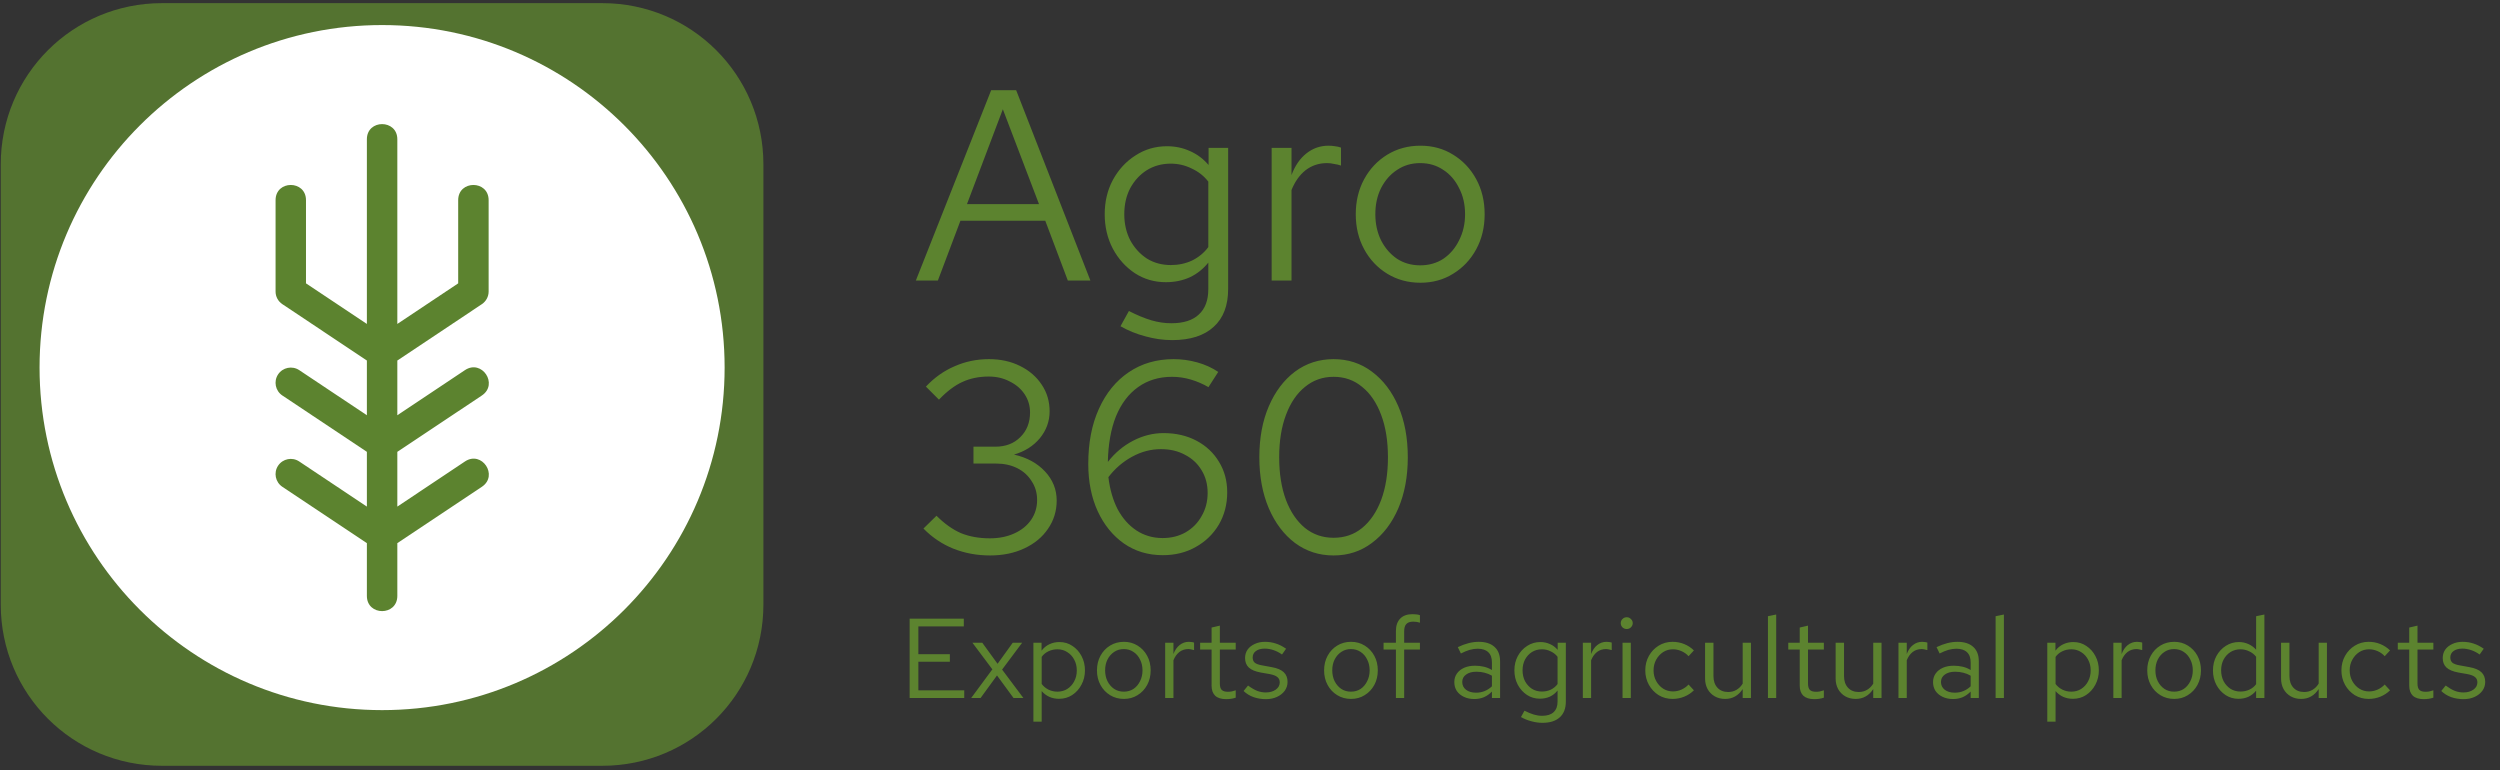 <svg width="331" height="102" viewBox="0 0 331 102" fill="none" xmlns="http://www.w3.org/2000/svg">
<rect x="0" y="0" width="331" height="102" fill="#333333" stroke="none"/>
<g opacity="0.8">
<path d="M21.44 0.417C9.622 0.417 0.101 9.938 0.101 21.755V80.052C0.101 91.875 9.622 101.39 21.44 101.39H79.737C91.56 101.39 101.074 91.875 101.074 80.052V21.755C101.074 9.938 91.56 0.417 79.737 0.417H21.44ZM50.59 21.453C66.877 21.453 80.038 34.614 80.038 50.906C80.038 67.192 66.877 80.354 50.59 80.354C34.298 80.354 21.137 67.192 21.137 50.906C21.137 34.614 34.298 21.453 50.59 21.453Z" fill="#5C832F"/>
</g>
<path d="M95.94 48.666C95.94 73.719 75.632 94.02 50.59 94.02C25.544 94.02 5.237 73.719 5.237 48.666C5.237 23.625 25.544 3.318 50.59 3.318C75.632 3.318 95.94 23.625 95.94 48.666Z" fill="white"/>
<path d="M39.617 61.099C38.689 60.479 37.44 60.728 36.82 61.657C36.205 62.583 36.456 63.834 37.383 64.453L48.575 71.911V78.895C48.575 81.583 52.606 81.583 52.606 78.895V71.911L63.798 64.453C66.033 62.963 63.798 59.605 61.56 61.099L52.606 67.073V59.823L63.798 52.364C66.033 50.87 63.798 47.515 61.56 49.005L52.606 54.979V47.734L63.798 40.271C64.356 39.895 64.695 39.271 64.695 38.594V26.505C64.695 23.818 60.664 23.818 60.664 26.505V37.515L52.606 42.89V18.443C52.606 15.761 48.575 15.761 48.575 18.443V42.89L40.513 37.515V26.505C40.513 23.818 36.486 23.818 36.486 26.505V38.594C36.481 39.271 36.82 39.895 37.383 40.271L48.575 47.734V54.979L39.617 49.005C38.689 48.39 37.44 48.641 36.82 49.567C36.205 50.495 36.456 51.745 37.383 52.364L48.575 59.823V67.073L39.617 61.099Z" fill="#5C832F"/>
<path d="M120.436 92.416V81.916H127.606V82.936H121.591V86.612H125.761V87.617H121.591V91.397H127.666V92.416H120.436ZM128.583 92.416L131.388 88.621L128.748 85.097H130.053L132.078 87.886L134.088 85.097H135.333L132.678 88.651L135.498 92.416H134.193L132.003 89.431L129.828 92.416H128.583ZM136.823 95.552V85.097H137.903V86.147C138.183 85.776 138.523 85.496 138.923 85.306C139.333 85.106 139.783 85.007 140.273 85.007C140.913 85.007 141.483 85.177 141.983 85.516C142.493 85.847 142.898 86.296 143.198 86.867C143.498 87.427 143.648 88.056 143.648 88.757C143.648 89.457 143.493 90.091 143.183 90.662C142.883 91.231 142.473 91.686 141.953 92.026C141.443 92.356 140.863 92.522 140.213 92.522C139.753 92.522 139.328 92.436 138.938 92.266C138.548 92.087 138.208 91.832 137.918 91.501V95.552H136.823ZM140.003 91.576C140.493 91.576 140.928 91.457 141.308 91.216C141.698 90.966 142.003 90.632 142.223 90.212C142.453 89.781 142.568 89.302 142.568 88.772C142.568 88.231 142.453 87.751 142.223 87.332C142.003 86.912 141.698 86.582 141.308 86.341C140.928 86.091 140.493 85.966 140.003 85.966C139.573 85.966 139.173 86.056 138.803 86.237C138.443 86.406 138.148 86.651 137.918 86.972V90.556C138.158 90.876 138.458 91.126 138.818 91.306C139.188 91.487 139.583 91.576 140.003 91.576ZM148.808 92.537C148.128 92.537 147.518 92.371 146.978 92.041C146.438 91.712 146.013 91.261 145.703 90.692C145.393 90.121 145.238 89.477 145.238 88.757C145.238 88.037 145.393 87.391 145.703 86.822C146.013 86.251 146.438 85.802 146.978 85.472C147.518 85.141 148.128 84.977 148.808 84.977C149.478 84.977 150.078 85.141 150.608 85.472C151.148 85.802 151.573 86.251 151.883 86.822C152.193 87.391 152.348 88.037 152.348 88.757C152.348 89.477 152.193 90.121 151.883 90.692C151.573 91.261 151.148 91.712 150.608 92.041C150.078 92.371 149.478 92.537 148.808 92.537ZM148.793 91.576C149.273 91.576 149.698 91.457 150.068 91.216C150.438 90.966 150.728 90.626 150.938 90.197C151.158 89.766 151.268 89.287 151.268 88.757C151.268 88.216 151.158 87.737 150.938 87.317C150.728 86.886 150.438 86.552 150.068 86.311C149.698 86.061 149.273 85.936 148.793 85.936C148.313 85.936 147.888 86.061 147.518 86.311C147.148 86.552 146.853 86.886 146.633 87.317C146.423 87.737 146.318 88.216 146.318 88.757C146.318 89.287 146.423 89.766 146.633 90.197C146.853 90.626 147.148 90.966 147.518 91.216C147.888 91.457 148.313 91.576 148.793 91.576ZM154.269 92.416V85.097H155.364V86.597C155.554 86.087 155.824 85.692 156.174 85.412C156.534 85.121 156.944 84.977 157.404 84.977C157.534 84.977 157.654 84.987 157.764 85.007C157.874 85.016 157.984 85.041 158.094 85.082V86.072C157.974 86.031 157.844 86.001 157.704 85.981C157.574 85.951 157.449 85.936 157.329 85.936C156.879 85.936 156.484 86.067 156.144 86.326C155.814 86.587 155.554 86.951 155.364 87.421V92.416H154.269ZM162.333 92.567C161.703 92.567 161.223 92.416 160.893 92.117C160.573 91.806 160.413 91.362 160.413 90.781V85.996H158.898V85.097H160.413V83.087L161.508 82.832V85.097H163.608V85.996H161.508V90.496C161.508 90.886 161.588 91.166 161.748 91.337C161.918 91.507 162.193 91.591 162.573 91.591C162.763 91.591 162.933 91.576 163.083 91.546C163.233 91.516 163.408 91.466 163.608 91.397V92.371C163.408 92.442 163.198 92.492 162.978 92.522C162.758 92.552 162.543 92.567 162.333 92.567ZM167.623 92.567C167.023 92.567 166.468 92.477 165.958 92.296C165.448 92.106 165.013 91.837 164.653 91.487L165.238 90.766C165.678 91.087 166.083 91.322 166.453 91.472C166.823 91.612 167.203 91.681 167.593 91.681C168.123 91.681 168.563 91.556 168.913 91.306C169.263 91.056 169.438 90.737 169.438 90.347C169.438 90.046 169.333 89.811 169.123 89.641C168.923 89.472 168.588 89.341 168.118 89.251L166.918 89.041C166.208 88.912 165.683 88.692 165.343 88.382C165.013 88.072 164.848 87.651 164.848 87.121C164.848 86.701 164.958 86.332 165.178 86.011C165.408 85.692 165.723 85.442 166.123 85.261C166.523 85.072 166.978 84.977 167.488 84.977C167.988 84.977 168.463 85.052 168.913 85.201C169.363 85.341 169.818 85.572 170.278 85.891L169.738 86.656C169.358 86.386 168.978 86.192 168.598 86.072C168.218 85.942 167.833 85.876 167.443 85.876C166.963 85.876 166.578 85.981 166.288 86.192C165.998 86.401 165.853 86.686 165.853 87.046C165.853 87.347 165.943 87.576 166.123 87.737C166.313 87.897 166.643 88.016 167.113 88.097L168.343 88.322C169.083 88.451 169.623 88.677 169.963 88.996C170.303 89.317 170.473 89.746 170.473 90.287C170.473 90.716 170.348 91.106 170.098 91.457C169.848 91.796 169.508 92.067 169.078 92.266C168.648 92.466 168.163 92.567 167.623 92.567ZM178.881 92.537C178.201 92.537 177.591 92.371 177.051 92.041C176.511 91.712 176.086 91.261 175.776 90.692C175.466 90.121 175.311 89.477 175.311 88.757C175.311 88.037 175.466 87.391 175.776 86.822C176.086 86.251 176.511 85.802 177.051 85.472C177.591 85.141 178.201 84.977 178.881 84.977C179.551 84.977 180.151 85.141 180.681 85.472C181.221 85.802 181.646 86.251 181.956 86.822C182.266 87.391 182.421 88.037 182.421 88.757C182.421 89.477 182.266 90.121 181.956 90.692C181.646 91.261 181.221 91.712 180.681 92.041C180.151 92.371 179.551 92.537 178.881 92.537ZM178.866 91.576C179.346 91.576 179.771 91.457 180.141 91.216C180.511 90.966 180.801 90.626 181.011 90.197C181.231 89.766 181.341 89.287 181.341 88.757C181.341 88.216 181.231 87.737 181.011 87.317C180.801 86.886 180.511 86.552 180.141 86.311C179.771 86.061 179.346 85.936 178.866 85.936C178.386 85.936 177.961 86.061 177.591 86.311C177.221 86.552 176.926 86.886 176.706 87.317C176.496 87.737 176.391 88.216 176.391 88.757C176.391 89.287 176.496 89.766 176.706 90.197C176.926 90.626 177.221 90.966 177.591 91.216C177.961 91.457 178.386 91.576 178.866 91.576ZM184.818 92.416V85.996H183.183V85.097H184.818V83.567C184.818 82.847 185.008 82.291 185.388 81.901C185.768 81.511 186.308 81.317 187.008 81.317C187.208 81.317 187.388 81.326 187.548 81.347C187.718 81.367 187.868 81.401 187.998 81.451V82.442C187.838 82.391 187.693 82.356 187.563 82.337C187.433 82.317 187.283 82.306 187.113 82.306C186.693 82.306 186.388 82.412 186.198 82.621C186.008 82.822 185.913 83.141 185.913 83.582V85.097H187.998V85.996H185.913V92.416H184.818ZM195.206 92.552C194.686 92.552 194.226 92.457 193.826 92.266C193.426 92.076 193.111 91.817 192.881 91.487C192.661 91.147 192.551 90.757 192.551 90.317C192.551 89.876 192.666 89.496 192.896 89.177C193.126 88.847 193.446 88.591 193.856 88.412C194.266 88.231 194.746 88.141 195.296 88.141C195.716 88.141 196.111 88.186 196.481 88.276C196.861 88.367 197.211 88.511 197.531 88.712V87.707C197.531 87.106 197.371 86.656 197.051 86.356C196.731 86.046 196.261 85.891 195.641 85.891C195.301 85.891 194.951 85.942 194.591 86.041C194.241 86.141 193.851 86.302 193.421 86.522L193.016 85.681C193.996 85.212 194.916 84.977 195.776 84.977C196.686 84.977 197.386 85.201 197.876 85.651C198.366 86.091 198.611 86.727 198.611 87.556V92.416H197.531V91.561C197.211 91.891 196.856 92.141 196.466 92.311C196.076 92.472 195.656 92.552 195.206 92.552ZM193.601 90.287C193.601 90.716 193.766 91.061 194.096 91.322C194.436 91.582 194.881 91.712 195.431 91.712C195.841 91.712 196.216 91.641 196.556 91.501C196.906 91.362 197.231 91.151 197.531 90.871V89.462C197.221 89.281 196.901 89.151 196.571 89.072C196.241 88.981 195.871 88.936 195.461 88.936C194.901 88.936 194.451 89.061 194.111 89.311C193.771 89.552 193.601 89.876 193.601 90.287ZM204.226 95.701C203.736 95.701 203.241 95.632 202.741 95.492C202.251 95.362 201.796 95.177 201.376 94.936L201.841 94.097C202.291 94.326 202.701 94.496 203.071 94.606C203.441 94.716 203.811 94.772 204.181 94.772C204.851 94.772 205.356 94.612 205.696 94.291C206.046 93.972 206.221 93.507 206.221 92.897V91.427C205.941 91.776 205.601 92.046 205.201 92.237C204.801 92.416 204.361 92.507 203.881 92.507C203.251 92.507 202.681 92.341 202.171 92.011C201.661 91.671 201.256 91.222 200.956 90.662C200.656 90.091 200.506 89.457 200.506 88.757C200.506 88.056 200.656 87.427 200.956 86.867C201.266 86.296 201.681 85.847 202.201 85.516C202.721 85.177 203.301 85.007 203.941 85.007C204.401 85.007 204.826 85.097 205.216 85.276C205.606 85.447 205.946 85.701 206.236 86.041V85.097H207.316V92.882C207.316 93.791 207.051 94.487 206.521 94.966C205.991 95.457 205.226 95.701 204.226 95.701ZM204.151 91.561C204.581 91.561 204.976 91.477 205.336 91.306C205.696 91.126 205.991 90.882 206.221 90.572V86.957C205.981 86.647 205.676 86.406 205.306 86.237C204.946 86.056 204.561 85.966 204.151 85.966C203.661 85.966 203.221 86.087 202.831 86.326C202.451 86.567 202.146 86.897 201.916 87.317C201.696 87.737 201.586 88.216 201.586 88.757C201.586 89.287 201.696 89.766 201.916 90.197C202.146 90.617 202.451 90.951 202.831 91.201C203.221 91.442 203.661 91.561 204.151 91.561ZM209.567 92.416V85.097H210.662V86.597C210.852 86.087 211.122 85.692 211.472 85.412C211.832 85.121 212.242 84.977 212.702 84.977C212.832 84.977 212.952 84.987 213.062 85.007C213.172 85.016 213.282 85.041 213.392 85.082V86.072C213.272 86.031 213.142 86.001 213.002 85.981C212.872 85.951 212.747 85.936 212.627 85.936C212.177 85.936 211.782 86.067 211.442 86.326C211.112 86.587 210.852 86.951 210.662 87.421V92.416H209.567ZM214.825 92.416V85.097H215.92V92.416H214.825ZM215.38 83.281C215.16 83.281 214.97 83.207 214.81 83.056C214.66 82.897 214.585 82.712 214.585 82.501C214.585 82.291 214.66 82.112 214.81 81.962C214.97 81.802 215.16 81.722 215.38 81.722C215.6 81.722 215.785 81.802 215.935 81.962C216.095 82.112 216.175 82.291 216.175 82.501C216.175 82.712 216.095 82.897 215.935 83.056C215.785 83.207 215.6 83.281 215.38 83.281ZM221.451 92.537C220.771 92.537 220.156 92.371 219.606 92.041C219.066 91.701 218.636 91.246 218.316 90.677C217.996 90.097 217.836 89.457 217.836 88.757C217.836 88.046 217.996 87.406 218.316 86.837C218.636 86.266 219.066 85.817 219.606 85.487C220.156 85.147 220.771 84.977 221.451 84.977C221.991 84.977 222.506 85.076 222.996 85.276C223.486 85.477 223.911 85.757 224.271 86.117L223.566 86.882C223.306 86.591 222.991 86.367 222.621 86.207C222.251 86.046 221.876 85.966 221.496 85.966C221.016 85.966 220.581 86.091 220.191 86.341C219.811 86.591 219.506 86.927 219.276 87.347C219.046 87.766 218.931 88.237 218.931 88.757C218.931 89.276 219.046 89.746 219.276 90.166C219.506 90.587 219.811 90.921 220.191 91.171C220.581 91.421 221.016 91.546 221.496 91.546C221.876 91.546 222.251 91.466 222.621 91.306C222.991 91.136 223.306 90.912 223.566 90.632L224.271 91.397C223.911 91.757 223.486 92.037 222.996 92.237C222.506 92.436 221.991 92.537 221.451 92.537ZM228.407 92.537C227.887 92.537 227.427 92.421 227.027 92.192C226.627 91.962 226.312 91.641 226.082 91.231C225.862 90.822 225.752 90.352 225.752 89.822V85.097H226.862V89.507C226.862 90.156 227.037 90.671 227.387 91.052C227.737 91.431 228.212 91.621 228.812 91.621C229.222 91.621 229.587 91.526 229.907 91.337C230.237 91.147 230.512 90.871 230.732 90.511V85.097H231.827V92.416H230.732V91.231C230.452 91.662 230.117 91.987 229.727 92.207C229.347 92.427 228.907 92.537 228.407 92.537ZM234.074 92.416V81.587L235.169 81.362V92.416H234.074ZM240.204 92.567C239.574 92.567 239.094 92.416 238.764 92.117C238.444 91.806 238.284 91.362 238.284 90.781V85.996H236.769V85.097H238.284V83.087L239.379 82.832V85.097H241.479V85.996H239.379V90.496C239.379 90.886 239.459 91.166 239.619 91.337C239.789 91.507 240.064 91.591 240.444 91.591C240.634 91.591 240.804 91.576 240.954 91.546C241.104 91.516 241.279 91.466 241.479 91.397V92.371C241.279 92.442 241.069 92.492 240.849 92.522C240.629 92.552 240.414 92.567 240.204 92.567ZM245.693 92.537C245.173 92.537 244.713 92.421 244.313 92.192C243.913 91.962 243.598 91.641 243.368 91.231C243.148 90.822 243.038 90.352 243.038 89.822V85.097H244.148V89.507C244.148 90.156 244.323 90.671 244.673 91.052C245.023 91.431 245.498 91.621 246.098 91.621C246.508 91.621 246.873 91.526 247.193 91.337C247.523 91.147 247.798 90.871 248.018 90.511V85.097H249.113V92.416H248.018V91.231C247.738 91.662 247.403 91.987 247.013 92.207C246.633 92.427 246.193 92.537 245.693 92.537ZM251.359 92.416V85.097H252.454V86.597C252.644 86.087 252.914 85.692 253.264 85.412C253.624 85.121 254.034 84.977 254.494 84.977C254.624 84.977 254.744 84.987 254.854 85.007C254.964 85.016 255.074 85.041 255.184 85.082V86.072C255.064 86.031 254.934 86.001 254.794 85.981C254.664 85.951 254.539 85.936 254.419 85.936C253.969 85.936 253.574 86.067 253.234 86.326C252.904 86.587 252.644 86.951 252.454 87.421V92.416H251.359ZM258.59 92.552C258.07 92.552 257.61 92.457 257.21 92.266C256.81 92.076 256.495 91.817 256.265 91.487C256.045 91.147 255.935 90.757 255.935 90.317C255.935 89.876 256.05 89.496 256.28 89.177C256.51 88.847 256.83 88.591 257.24 88.412C257.65 88.231 258.13 88.141 258.68 88.141C259.1 88.141 259.495 88.186 259.865 88.276C260.245 88.367 260.595 88.511 260.915 88.712V87.707C260.915 87.106 260.755 86.656 260.435 86.356C260.115 86.046 259.645 85.891 259.025 85.891C258.685 85.891 258.335 85.942 257.975 86.041C257.625 86.141 257.235 86.302 256.805 86.522L256.4 85.681C257.38 85.212 258.3 84.977 259.16 84.977C260.07 84.977 260.77 85.201 261.26 85.651C261.75 86.091 261.995 86.727 261.995 87.556V92.416H260.915V91.561C260.595 91.891 260.24 92.141 259.85 92.311C259.46 92.472 259.04 92.552 258.59 92.552ZM256.985 90.287C256.985 90.716 257.15 91.061 257.48 91.322C257.82 91.582 258.265 91.712 258.815 91.712C259.225 91.712 259.6 91.641 259.94 91.501C260.29 91.362 260.615 91.151 260.915 90.871V89.462C260.605 89.281 260.285 89.151 259.955 89.072C259.625 88.981 259.255 88.936 258.845 88.936C258.285 88.936 257.835 89.061 257.495 89.311C257.155 89.552 256.985 89.876 256.985 90.287ZM264.22 92.416V81.587L265.315 81.362V92.416H264.22ZM271.061 95.552V85.097H272.141V86.147C272.421 85.776 272.761 85.496 273.161 85.306C273.571 85.106 274.021 85.007 274.511 85.007C275.151 85.007 275.721 85.177 276.221 85.516C276.731 85.847 277.136 86.296 277.436 86.867C277.736 87.427 277.886 88.056 277.886 88.757C277.886 89.457 277.731 90.091 277.421 90.662C277.121 91.231 276.711 91.686 276.191 92.026C275.681 92.356 275.101 92.522 274.451 92.522C273.991 92.522 273.566 92.436 273.176 92.266C272.786 92.087 272.446 91.832 272.156 91.501V95.552H271.061ZM274.241 91.576C274.731 91.576 275.166 91.457 275.546 91.216C275.936 90.966 276.241 90.632 276.461 90.212C276.691 89.781 276.806 89.302 276.806 88.772C276.806 88.231 276.691 87.751 276.461 87.332C276.241 86.912 275.936 86.582 275.546 86.341C275.166 86.091 274.731 85.966 274.241 85.966C273.811 85.966 273.411 86.056 273.041 86.237C272.681 86.406 272.386 86.651 272.156 86.972V90.556C272.396 90.876 272.696 91.126 273.056 91.306C273.426 91.487 273.821 91.576 274.241 91.576ZM279.806 92.416V85.097H280.901V86.597C281.091 86.087 281.361 85.692 281.711 85.412C282.071 85.121 282.481 84.977 282.941 84.977C283.071 84.977 283.191 84.987 283.301 85.007C283.411 85.016 283.521 85.041 283.631 85.082V86.072C283.511 86.031 283.381 86.001 283.241 85.981C283.111 85.951 282.986 85.936 282.866 85.936C282.416 85.936 282.021 86.067 281.681 86.326C281.351 86.587 281.091 86.951 280.901 87.421V92.416H279.806ZM287.866 92.537C287.186 92.537 286.576 92.371 286.036 92.041C285.496 91.712 285.071 91.261 284.761 90.692C284.451 90.121 284.296 89.477 284.296 88.757C284.296 88.037 284.451 87.391 284.761 86.822C285.071 86.251 285.496 85.802 286.036 85.472C286.576 85.141 287.186 84.977 287.866 84.977C288.536 84.977 289.136 85.141 289.666 85.472C290.206 85.802 290.631 86.251 290.941 86.822C291.251 87.391 291.406 88.037 291.406 88.757C291.406 89.477 291.251 90.121 290.941 90.692C290.631 91.261 290.206 91.712 289.666 92.041C289.136 92.371 288.536 92.537 287.866 92.537ZM287.851 91.576C288.331 91.576 288.756 91.457 289.126 91.216C289.496 90.966 289.786 90.626 289.996 90.197C290.216 89.766 290.326 89.287 290.326 88.757C290.326 88.216 290.216 87.737 289.996 87.317C289.786 86.886 289.496 86.552 289.126 86.311C288.756 86.061 288.331 85.936 287.851 85.936C287.371 85.936 286.946 86.061 286.576 86.311C286.206 86.552 285.911 86.886 285.691 87.317C285.481 87.737 285.376 88.216 285.376 88.757C285.376 89.287 285.481 89.766 285.691 90.197C285.911 90.626 286.206 90.966 286.576 91.216C286.946 91.457 287.371 91.576 287.851 91.576ZM296.372 92.522C295.742 92.522 295.172 92.356 294.662 92.026C294.152 91.686 293.747 91.237 293.447 90.677C293.147 90.106 292.997 89.472 292.997 88.772C292.997 88.061 293.147 87.427 293.447 86.867C293.757 86.296 294.172 85.847 294.692 85.516C295.212 85.177 295.792 85.007 296.432 85.007C296.882 85.007 297.302 85.097 297.692 85.276C298.082 85.447 298.422 85.697 298.712 86.026V81.587L299.807 81.362V92.416H298.712V91.442C298.432 91.791 298.092 92.061 297.692 92.251C297.292 92.431 296.852 92.522 296.372 92.522ZM296.642 91.561C297.072 91.561 297.467 91.477 297.827 91.306C298.187 91.136 298.482 90.897 298.712 90.587V86.957C298.472 86.647 298.167 86.406 297.797 86.237C297.437 86.056 297.052 85.966 296.642 85.966C296.152 85.966 295.712 86.087 295.322 86.326C294.942 86.567 294.637 86.897 294.407 87.317C294.187 87.737 294.077 88.216 294.077 88.757C294.077 89.287 294.187 89.766 294.407 90.197C294.637 90.617 294.942 90.951 295.322 91.201C295.712 91.442 296.152 91.561 296.642 91.561ZM304.667 92.537C304.147 92.537 303.687 92.421 303.287 92.192C302.887 91.962 302.572 91.641 302.342 91.231C302.122 90.822 302.012 90.352 302.012 89.822V85.097H303.122V89.507C303.122 90.156 303.297 90.671 303.647 91.052C303.997 91.431 304.472 91.621 305.072 91.621C305.482 91.621 305.847 91.526 306.167 91.337C306.497 91.147 306.772 90.871 306.992 90.511V85.097H308.087V92.416H306.992V91.231C306.712 91.662 306.377 91.987 305.987 92.207C305.607 92.427 305.167 92.537 304.667 92.537ZM313.619 92.537C312.939 92.537 312.324 92.371 311.774 92.041C311.234 91.701 310.804 91.246 310.484 90.677C310.164 90.097 310.004 89.457 310.004 88.757C310.004 88.046 310.164 87.406 310.484 86.837C310.804 86.266 311.234 85.817 311.774 85.487C312.324 85.147 312.939 84.977 313.619 84.977C314.159 84.977 314.674 85.076 315.164 85.276C315.654 85.477 316.079 85.757 316.439 86.117L315.734 86.882C315.474 86.591 315.159 86.367 314.789 86.207C314.419 86.046 314.044 85.966 313.664 85.966C313.184 85.966 312.749 86.091 312.359 86.341C311.979 86.591 311.674 86.927 311.444 87.347C311.214 87.766 311.099 88.237 311.099 88.757C311.099 89.276 311.214 89.746 311.444 90.166C311.674 90.587 311.979 90.921 312.359 91.171C312.749 91.421 313.184 91.546 313.664 91.546C314.044 91.546 314.419 91.466 314.789 91.306C315.159 91.136 315.474 90.912 315.734 90.632L316.439 91.397C316.079 91.757 315.654 92.037 315.164 92.237C314.674 92.436 314.159 92.537 313.619 92.537ZM320.902 92.567C320.272 92.567 319.792 92.416 319.462 92.117C319.142 91.806 318.982 91.362 318.982 90.781V85.996H317.467V85.097H318.982V83.087L320.077 82.832V85.097H322.177V85.996H320.077V90.496C320.077 90.886 320.157 91.166 320.317 91.337C320.487 91.507 320.762 91.591 321.142 91.591C321.332 91.591 321.502 91.576 321.652 91.546C321.802 91.516 321.977 91.466 322.177 91.397V92.371C321.977 92.442 321.767 92.492 321.547 92.522C321.327 92.552 321.112 92.567 320.902 92.567ZM326.192 92.567C325.592 92.567 325.037 92.477 324.527 92.296C324.017 92.106 323.582 91.837 323.222 91.487L323.807 90.766C324.247 91.087 324.652 91.322 325.022 91.472C325.392 91.612 325.772 91.681 326.162 91.681C326.692 91.681 327.132 91.556 327.482 91.306C327.832 91.056 328.007 90.737 328.007 90.347C328.007 90.046 327.902 89.811 327.692 89.641C327.492 89.472 327.157 89.341 326.687 89.251L325.487 89.041C324.777 88.912 324.252 88.692 323.912 88.382C323.582 88.072 323.417 87.651 323.417 87.121C323.417 86.701 323.527 86.332 323.747 86.011C323.977 85.692 324.292 85.442 324.692 85.261C325.092 85.072 325.547 84.977 326.057 84.977C326.557 84.977 327.032 85.052 327.482 85.201C327.932 85.341 328.387 85.572 328.847 85.891L328.307 86.656C327.927 86.386 327.547 86.192 327.167 86.072C326.787 85.942 326.402 85.876 326.012 85.876C325.532 85.876 325.147 85.981 324.857 86.192C324.567 86.401 324.422 86.686 324.422 87.046C324.422 87.347 324.512 87.576 324.692 87.737C324.882 87.897 325.212 88.016 325.682 88.097L326.912 88.322C327.652 88.451 328.192 88.677 328.532 88.996C328.872 89.317 329.042 89.746 329.042 90.287C329.042 90.716 328.917 91.106 328.667 91.457C328.417 91.796 328.077 92.067 327.647 92.266C327.217 92.466 326.732 92.567 326.192 92.567Z" fill="#5C832F"/>
<path d="M121.257 37.146L131.229 11.946H134.541L144.369 37.146H141.381L138.393 29.226H127.161L124.173 37.146H121.257ZM128.025 27.03H137.565L132.777 14.466L128.025 27.03ZM155.191 45.03C154.015 45.03 152.827 44.862 151.627 44.526C150.451 44.214 149.359 43.77 148.351 43.194L149.467 41.178C150.547 41.73 151.531 42.138 152.419 42.402C153.307 42.666 154.195 42.798 155.083 42.798C156.691 42.798 157.903 42.414 158.719 41.646C159.559 40.878 159.979 39.762 159.979 38.298V34.77C159.307 35.61 158.491 36.258 157.531 36.714C156.571 37.146 155.515 37.362 154.363 37.362C152.851 37.362 151.483 36.966 150.259 36.174C149.035 35.358 148.063 34.278 147.343 32.934C146.623 31.566 146.263 30.042 146.263 28.362C146.263 26.682 146.623 25.17 147.343 23.826C148.087 22.458 149.083 21.378 150.331 20.586C151.579 19.77 152.971 19.362 154.507 19.362C155.611 19.362 156.631 19.578 157.567 20.01C158.503 20.418 159.319 21.03 160.015 21.846V19.578H162.607V38.262C162.607 40.446 161.971 42.114 160.699 43.266C159.427 44.442 157.591 45.03 155.191 45.03ZM155.011 35.094C156.043 35.094 156.991 34.89 157.855 34.482C158.719 34.05 159.427 33.462 159.979 32.718V24.042C159.403 23.298 158.671 22.722 157.783 22.314C156.919 21.882 155.995 21.666 155.011 21.666C153.835 21.666 152.779 21.954 151.843 22.53C150.931 23.106 150.199 23.898 149.647 24.906C149.119 25.914 148.855 27.066 148.855 28.362C148.855 29.634 149.119 30.786 149.647 31.818C150.199 32.826 150.931 33.63 151.843 34.23C152.779 34.806 153.835 35.094 155.011 35.094ZM168.368 37.146V19.578H170.996V23.178C171.452 21.954 172.1 21.006 172.94 20.334C173.804 19.638 174.788 19.29 175.892 19.29C176.204 19.29 176.492 19.314 176.756 19.362C177.02 19.386 177.284 19.446 177.548 19.542V21.918C177.26 21.822 176.948 21.75 176.612 21.702C176.3 21.63 176 21.594 175.712 21.594C174.632 21.594 173.684 21.906 172.868 22.53C172.076 23.154 171.452 24.03 170.996 25.158V37.146H168.368ZM188.071 37.434C186.439 37.434 184.975 37.038 183.679 36.246C182.383 35.454 181.363 34.374 180.619 33.006C179.875 31.638 179.503 30.09 179.503 28.362C179.503 26.634 179.875 25.086 180.619 23.718C181.363 22.35 182.383 21.27 183.679 20.478C184.975 19.686 186.439 19.29 188.071 19.29C189.679 19.29 191.119 19.686 192.391 20.478C193.687 21.27 194.707 22.35 195.451 23.718C196.195 25.086 196.567 26.634 196.567 28.362C196.567 30.09 196.195 31.638 195.451 33.006C194.707 34.374 193.687 35.454 192.391 36.246C191.119 37.038 189.679 37.434 188.071 37.434ZM188.035 35.13C189.187 35.13 190.207 34.842 191.095 34.266C191.983 33.666 192.679 32.85 193.183 31.818C193.711 30.786 193.975 29.634 193.975 28.362C193.975 27.066 193.711 25.914 193.183 24.906C192.679 23.874 191.983 23.07 191.095 22.494C190.207 21.894 189.187 21.594 188.035 21.594C186.883 21.594 185.863 21.894 184.975 22.494C184.087 23.07 183.379 23.874 182.851 24.906C182.347 25.914 182.095 27.066 182.095 28.362C182.095 29.634 182.347 30.786 182.851 31.818C183.379 32.85 184.087 33.666 184.975 34.266C185.863 34.842 186.883 35.13 188.035 35.13ZM131.085 73.542C129.357 73.542 127.737 73.242 126.225 72.642C124.737 72.042 123.417 71.154 122.265 69.978L123.993 68.286C125.049 69.342 126.129 70.11 127.233 70.59C128.361 71.046 129.633 71.274 131.049 71.274C132.273 71.274 133.353 71.058 134.289 70.626C135.249 70.194 135.993 69.594 136.521 68.826C137.049 68.058 137.313 67.182 137.313 66.198C137.313 65.262 137.073 64.434 136.593 63.714C136.137 62.97 135.501 62.394 134.685 61.986C133.869 61.578 132.933 61.374 131.877 61.374H128.889V59.142H131.769C133.137 59.142 134.241 58.722 135.081 57.882C135.945 57.042 136.377 55.95 136.377 54.606C136.377 53.718 136.137 52.914 135.657 52.194C135.177 51.474 134.517 50.91 133.677 50.502C132.861 50.07 131.937 49.854 130.905 49.854C129.609 49.854 128.445 50.094 127.413 50.574C126.405 51.03 125.373 51.81 124.317 52.914L122.589 51.186C123.717 49.986 124.989 49.086 126.405 48.486C127.821 47.862 129.333 47.55 130.941 47.55C132.477 47.55 133.845 47.85 135.045 48.45C136.269 49.05 137.229 49.878 137.925 50.934C138.621 51.966 138.969 53.142 138.969 54.462C138.969 55.782 138.537 56.97 137.673 58.026C136.809 59.058 135.669 59.778 134.253 60.186C135.957 60.57 137.325 61.314 138.357 62.418C139.389 63.522 139.905 64.806 139.905 66.27C139.905 67.662 139.521 68.91 138.753 70.014C138.009 71.118 136.965 71.982 135.621 72.606C134.301 73.23 132.789 73.542 131.085 73.542ZM153.951 73.506C152.007 73.506 150.291 72.99 148.803 71.958C147.339 70.926 146.187 69.51 145.347 67.71C144.507 65.886 144.087 63.786 144.087 61.41C144.087 58.626 144.555 56.202 145.491 54.138C146.427 52.05 147.747 50.43 149.451 49.278C151.155 48.126 153.135 47.55 155.391 47.55C156.447 47.55 157.491 47.694 158.523 47.982C159.555 48.27 160.479 48.69 161.295 49.242L159.999 51.258C159.255 50.826 158.475 50.49 157.659 50.25C156.843 50.01 156.015 49.89 155.175 49.89C153.447 49.89 151.947 50.346 150.675 51.258C149.427 52.146 148.455 53.43 147.759 55.11C147.087 56.79 146.727 58.806 146.679 61.158C147.615 59.958 148.731 59.022 150.027 58.35C151.323 57.678 152.667 57.342 154.059 57.342C155.691 57.342 157.143 57.678 158.415 58.35C159.687 59.022 160.683 59.958 161.403 61.158C162.123 62.334 162.483 63.678 162.483 65.19C162.483 66.774 162.111 68.202 161.367 69.474C160.623 70.722 159.603 71.706 158.307 72.426C157.035 73.146 155.583 73.506 153.951 73.506ZM153.699 59.466C152.379 59.466 151.107 59.802 149.883 60.474C148.683 61.122 147.639 62.022 146.751 63.174C146.943 64.782 147.351 66.198 147.975 67.422C148.623 68.622 149.451 69.558 150.459 70.23C151.491 70.902 152.643 71.238 153.915 71.238C155.067 71.238 156.087 70.986 156.975 70.482C157.887 69.954 158.595 69.234 159.099 68.322C159.627 67.41 159.891 66.39 159.891 65.262C159.891 64.134 159.627 63.138 159.099 62.274C158.571 61.386 157.839 60.702 156.903 60.222C155.991 59.718 154.923 59.466 153.699 59.466ZM176.564 73.542C174.644 73.542 172.94 72.99 171.452 71.886C169.988 70.782 168.836 69.258 167.996 67.314C167.156 65.346 166.736 63.09 166.736 60.546C166.736 57.978 167.156 55.722 167.996 53.778C168.836 51.834 169.988 50.31 171.452 49.206C172.94 48.102 174.644 47.55 176.564 47.55C178.484 47.55 180.176 48.102 181.64 49.206C183.128 50.31 184.292 51.834 185.132 53.778C185.972 55.722 186.392 57.978 186.392 60.546C186.392 63.09 185.972 65.346 185.132 67.314C184.292 69.258 183.128 70.782 181.64 71.886C180.176 72.99 178.484 73.542 176.564 73.542ZM176.564 71.202C178.028 71.202 179.288 70.77 180.344 69.906C181.424 69.018 182.264 67.782 182.864 66.198C183.464 64.59 183.764 62.706 183.764 60.546C183.764 58.386 183.464 56.514 182.864 54.93C182.264 53.322 181.424 52.086 180.344 51.222C179.288 50.334 178.028 49.89 176.564 49.89C175.124 49.89 173.864 50.334 172.784 51.222C171.704 52.086 170.864 53.322 170.264 54.93C169.664 56.514 169.364 58.386 169.364 60.546C169.364 62.706 169.664 64.59 170.264 66.198C170.864 67.782 171.704 69.018 172.784 69.906C173.864 70.77 175.124 71.202 176.564 71.202Z" fill="#5C832F"/>
</svg>

